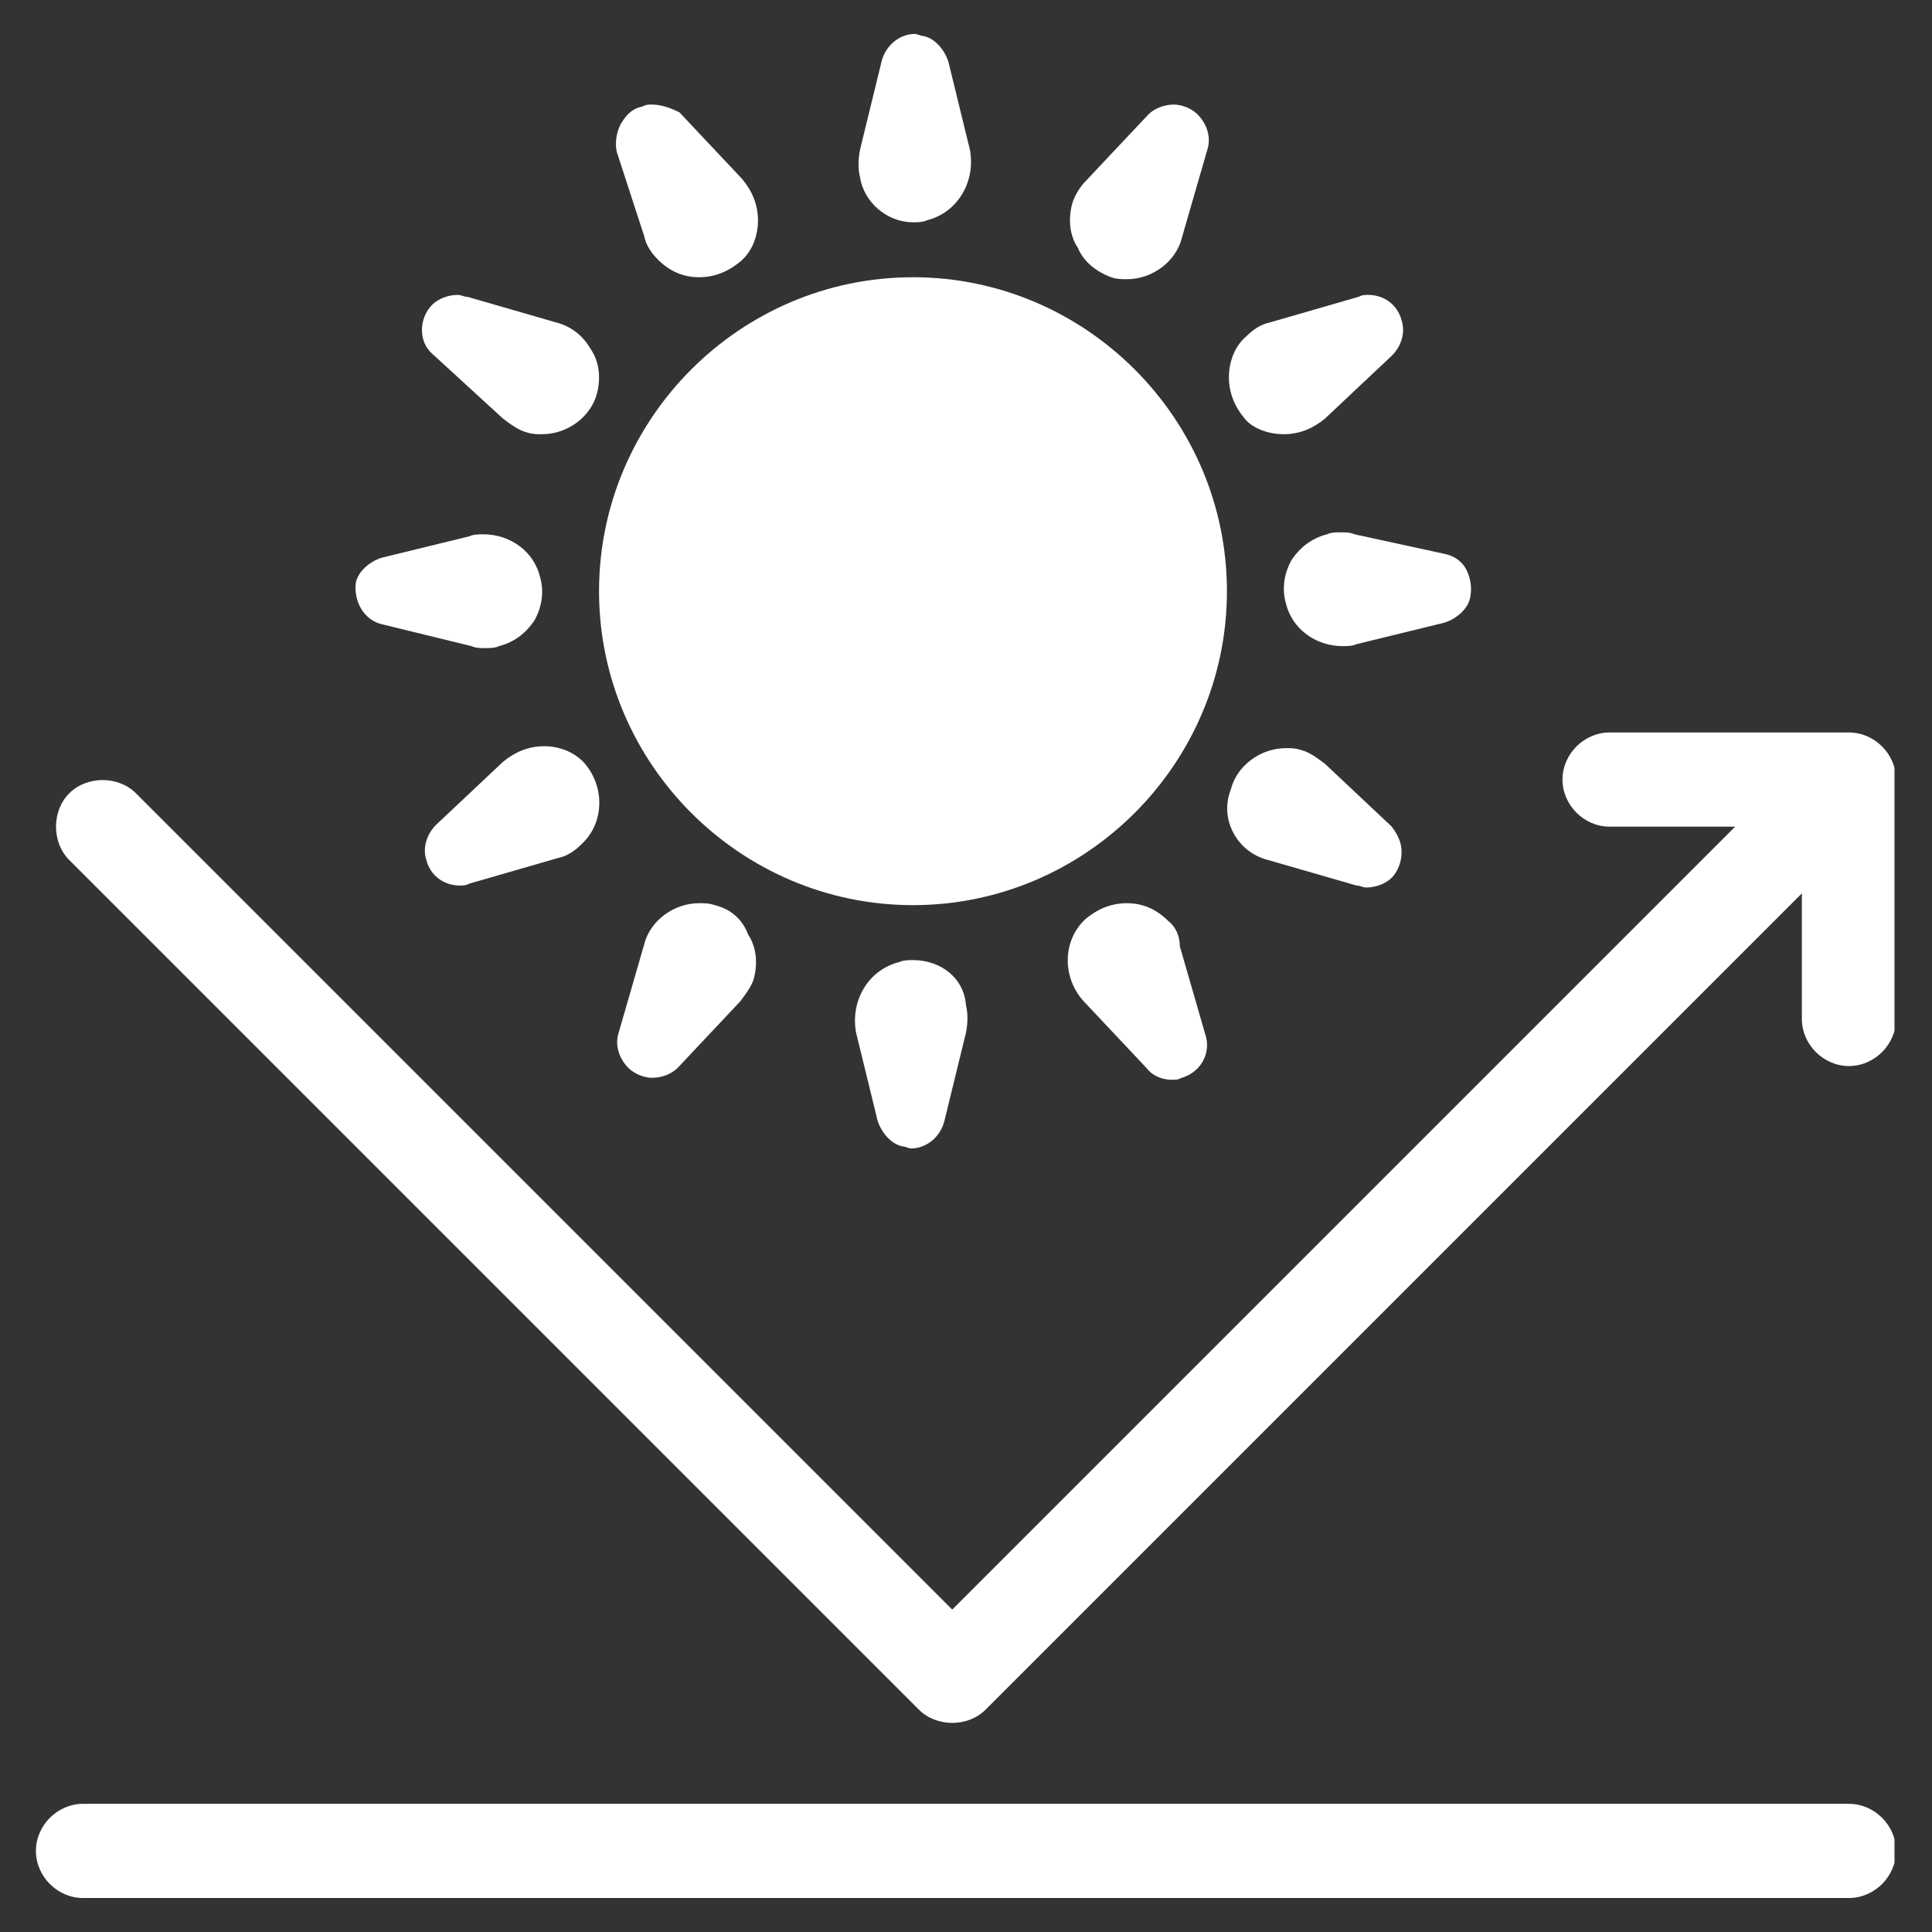 <svg xmlns="http://www.w3.org/2000/svg" xmlns:xlink="http://www.w3.org/1999/xlink" width="500" zoomAndPan="magnify" viewBox="0 0 375 375" height="500" preserveAspectRatio="xMidYMid meet" version="1.0"><rect x="0" y="0" width="375" height="375" fill="#333333" stroke="none"/><defs><clipPath id="475b6b488e"><path d="M 10 142 L 367.719 142 L 367.719 335 L 10 335 Z M 10 142 " clip-rule="nonzero"/></clipPath><clipPath id="0194849eea"><path d="M 6.969 350 L 367.719 350 L 367.719 368.766 L 6.969 368.766 Z M 6.969 350 " clip-rule="nonzero"/></clipPath><clipPath id="a1ea522253"><path d="M 166 6.516 L 189 6.516 L 189 44 L 166 44 Z M 166 6.516 " clip-rule="nonzero"/></clipPath></defs><g clip-path="url(#475b6b488e)"><path fill="#ffffff" d="M 358.883 142.172 L 312.418 142.172 C 307.465 142.172 303.277 146.363 303.277 151.312 C 303.277 156.266 307.465 160.453 312.418 160.453 L 336.793 160.453 L 184.828 312.418 L 26.391 153.98 C 22.965 150.551 16.871 150.551 13.441 153.98 C 10.016 157.406 10.016 163.5 13.441 166.93 L 178.355 331.84 C 181.781 335.27 187.875 335.27 191.305 331.84 L 349.742 173.402 L 349.742 197.777 C 349.742 202.73 353.93 206.918 358.883 206.918 C 363.832 206.918 368.023 202.73 368.023 197.777 L 368.023 151.312 C 368.023 146.363 363.832 142.172 358.883 142.172 Z M 358.883 142.172 " fill-opacity="1" fill-rule="nonzero"/></g><g clip-path="url(#0194849eea)"><path fill="#ffffff" d="M 358.883 350.121 L 16.109 350.121 C 11.156 350.121 6.969 354.312 6.969 359.262 C 6.969 364.215 11.156 368.402 16.109 368.402 L 358.883 368.402 C 363.832 368.402 368.023 364.215 368.023 359.262 C 368.023 354.312 363.832 350.121 358.883 350.121 Z M 358.883 350.121 " fill-opacity="1" fill-rule="nonzero"/></g><g clip-path="url(#a1ea522253)"><path fill="#ffffff" d="M 177.211 43.148 C 177.973 43.148 179.117 43.148 179.879 42.77 C 185.973 41.246 189.398 35.152 188.258 29.059 L 184.066 11.918 C 183.305 9.633 181.402 7.348 179.117 6.969 C 178.734 6.969 177.973 6.586 177.594 6.586 C 174.547 6.586 171.879 8.871 171.117 11.918 L 166.93 29.059 C 166.547 30.961 166.547 32.867 166.93 34.391 C 167.691 39.34 172.262 43.148 177.211 43.148 Z M 177.211 43.148 " fill-opacity="1" fill-rule="nonzero"/></g><path fill="#ffffff" d="M 125.035 45.816 C 125.414 47.719 126.559 49.242 127.699 50.387 C 129.984 52.672 132.652 53.812 135.699 53.812 C 138.746 53.812 141.41 52.672 143.695 50.766 C 145.98 48.863 147.125 45.816 147.125 42.77 C 147.125 39.723 145.98 37.055 144.078 34.77 L 131.891 21.82 C 130.367 21.059 128.461 20.297 126.559 20.297 C 125.797 20.297 125.414 20.297 124.652 20.68 C 122.75 21.059 121.605 22.203 120.465 24.105 C 119.703 25.629 119.32 27.535 119.703 29.438 Z M 125.035 45.816 " fill-opacity="1" fill-rule="nonzero"/><path fill="#ffffff" d="M 97.613 81.234 C 99.137 82.379 100.66 83.52 102.184 83.902 C 103.324 84.281 104.086 84.281 105.23 84.281 C 110.18 84.281 114.75 80.855 115.895 76.285 C 116.656 73.238 116.273 70.191 114.75 67.906 C 113.227 65.238 110.941 63.336 107.895 62.574 L 90.758 57.621 C 89.996 57.621 89.613 57.242 88.852 57.242 C 86.949 57.242 85.043 58.004 83.902 59.145 C 81.234 61.812 81.234 66.383 83.902 68.668 Z M 97.613 81.234 " fill-opacity="1" fill-rule="nonzero"/><path fill="#ffffff" d="M 74.379 121.227 L 91.52 125.414 C 92.281 125.797 93.422 125.797 94.184 125.797 C 94.945 125.797 96.09 125.797 96.852 125.414 C 99.898 124.652 102.184 122.75 103.707 120.465 C 105.23 117.797 105.609 114.75 104.848 112.086 C 103.707 107.133 99.137 103.707 93.805 103.707 C 93.043 103.707 91.898 103.707 91.137 104.086 L 74 108.277 C 71.715 109.039 69.43 110.941 69.047 113.227 C 68.668 116.656 70.57 120.465 74.379 121.227 Z M 74.379 121.227 " fill-opacity="1" fill-rule="nonzero"/><path fill="#ffffff" d="M 105.609 144.84 C 102.562 144.84 99.898 145.98 97.613 147.887 L 84.664 160.074 C 82.758 161.977 81.996 164.645 82.758 166.93 C 83.52 169.977 86.188 171.879 89.234 171.879 C 89.996 171.879 90.375 171.879 91.137 171.5 L 108.277 166.547 C 110.18 166.168 111.703 165.023 112.848 163.883 C 117.418 159.691 117.418 152.457 113.227 147.887 C 111.324 145.98 108.656 144.84 105.609 144.84 Z M 105.609 144.84 " fill-opacity="1" fill-rule="nonzero"/><path fill="#ffffff" d="M 138.746 175.688 C 137.602 175.309 136.84 175.309 135.699 175.309 C 130.746 175.309 126.176 178.734 125.035 183.305 L 120.082 200.445 C 119.32 202.73 120.082 205.395 121.988 207.301 C 123.129 208.441 125.035 209.203 126.559 209.203 C 128.461 209.203 130.367 208.441 131.508 207.301 L 143.695 194.352 C 144.84 192.828 145.98 191.305 146.363 189.781 C 147.125 186.734 146.742 183.688 145.219 181.402 C 144.078 178.355 141.793 176.449 138.746 175.688 Z M 138.746 175.688 " fill-opacity="1" fill-rule="nonzero"/><path fill="#ffffff" d="M 177.211 186.352 C 176.449 186.352 175.309 186.352 174.547 186.734 C 168.453 188.258 165.023 194.352 166.168 200.445 L 170.355 217.582 C 171.117 219.867 173.023 222.152 175.309 222.535 C 175.688 222.535 176.449 222.914 176.832 222.914 C 179.879 222.914 182.543 220.629 183.305 217.582 L 187.496 200.445 C 187.875 198.539 187.875 196.637 187.496 195.113 C 187.113 189.781 182.543 186.352 177.211 186.352 Z M 177.211 186.352 " fill-opacity="1" fill-rule="nonzero"/><path fill="#ffffff" d="M 226.723 178.734 C 224.438 176.449 221.773 175.309 218.727 175.309 C 215.68 175.309 213.012 176.449 210.727 178.355 C 206.156 182.543 206.156 189.781 210.348 194.352 L 222.535 207.301 C 223.676 208.824 225.582 209.586 227.484 209.586 C 228.246 209.586 228.629 209.586 229.391 209.203 C 233.199 208.062 235.102 204.254 233.961 200.824 L 229.008 183.688 C 229.008 181.781 228.246 179.879 226.723 178.734 Z M 226.723 178.734 " fill-opacity="1" fill-rule="nonzero"/><path fill="#ffffff" d="M 246.148 166.93 L 263.285 171.879 C 264.047 171.879 264.43 172.262 265.191 172.262 C 267.094 172.262 269 171.5 270.141 170.355 C 271.285 169.215 272.047 167.309 272.047 165.406 C 272.047 163.5 271.285 161.977 270.141 160.453 L 257.191 148.266 C 255.668 147.125 254.145 145.98 252.621 145.602 C 251.48 145.219 250.719 145.219 249.574 145.219 C 244.625 145.219 240.055 148.648 238.91 153.219 C 236.625 158.93 240.055 165.406 246.148 166.93 Z M 246.148 166.93 " fill-opacity="1" fill-rule="nonzero"/><path fill="#ffffff" d="M 260.238 103.324 C 259.477 103.324 258.336 103.324 257.574 103.707 C 254.527 104.469 252.242 106.371 250.719 108.656 C 249.195 111.324 248.812 114.371 249.574 117.035 C 250.719 121.988 255.289 125.414 260.621 125.414 C 261.383 125.414 262.523 125.414 263.285 125.035 L 280.426 120.844 C 282.711 120.082 284.996 118.18 285.375 115.895 C 285.758 113.988 285.375 112.086 284.613 110.562 C 283.852 109.039 282.328 107.895 280.426 107.516 L 262.906 103.707 C 262.145 103.324 261 103.324 260.238 103.324 Z M 260.238 103.324 " fill-opacity="1" fill-rule="nonzero"/><path fill="#ffffff" d="M 249.195 84.281 C 252.242 84.281 254.906 83.141 257.191 81.234 L 270.141 69.047 C 272.047 67.145 272.809 64.477 272.047 62.191 C 271.285 59.145 268.617 57.242 265.57 57.242 C 264.809 57.242 264.43 57.242 263.668 57.621 L 246.527 62.574 C 244.625 62.953 243.102 64.098 241.957 65.238 C 239.672 67.145 238.531 70.191 238.531 73.238 C 238.531 76.285 239.672 78.949 241.578 81.234 C 243.102 83.141 246.148 84.281 249.195 84.281 Z M 249.195 84.281 " fill-opacity="1" fill-rule="nonzero"/><path fill="#ffffff" d="M 215.68 53.812 C 216.82 54.195 217.582 54.195 218.727 54.195 C 223.676 54.195 228.246 50.766 229.391 46.195 L 234.34 29.059 C 235.102 26.773 234.34 24.105 232.438 22.203 C 231.293 21.059 229.391 20.297 227.867 20.297 C 225.961 20.297 224.059 21.059 222.914 22.203 L 210.727 35.152 C 209.586 36.293 208.441 38.199 208.062 39.723 C 207.301 42.77 207.68 45.816 209.203 48.102 C 210.348 50.766 212.633 52.672 215.68 53.812 Z M 215.68 53.812 " fill-opacity="1" fill-rule="nonzero"/><path fill="#ffffff" d="M 177.211 53.812 C 143.695 53.812 116.273 81.234 116.273 114.75 C 116.273 148.266 143.695 175.688 177.211 175.688 C 210.727 175.688 238.148 148.266 238.148 114.75 C 238.148 81.234 210.727 53.812 177.211 53.812 Z M 177.211 53.812 " fill-opacity="1" fill-rule="nonzero"/></svg>